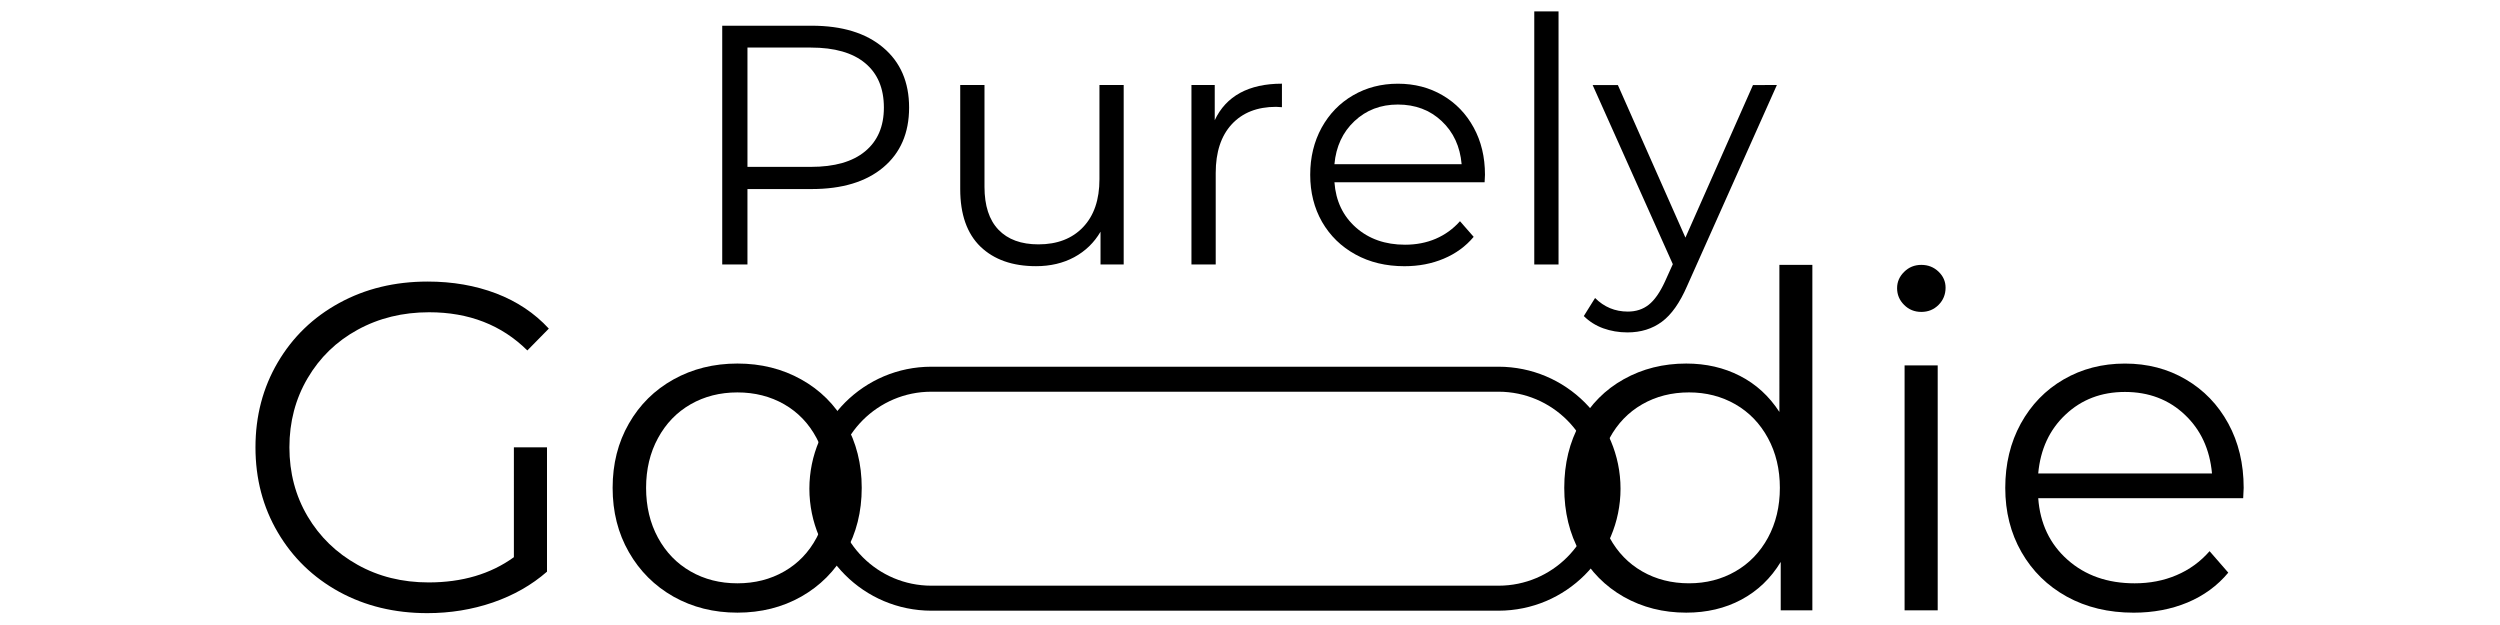 <svg xml:space="preserve" viewBox="0 0 2000 500" y="0px" x="0px" xmlns:xlink="http://www.w3.org/1999/xlink" xmlns="http://www.w3.org/2000/svg" id="Layer_1" version="1.0">
<path d="M745.09,303.37h28.36h28.36h28.36h28.36h28.36
	h28.36h28.36h28.36h28.36h28.36h28.36h28.36h28.36h28.36h28.36h28.36l0,0c3.02,0,6.02,0.15,8.96,0.46c2.94,0.3,5.84,0.75,8.69,1.33
	s5.65,1.3,8.39,2.16c2.74,0.86,5.42,1.84,8.05,2.95c2.62,1.1,5.17,2.34,7.65,3.69c2.48,1.35,4.89,2.81,7.22,4.39
	c2.33,1.57,4.58,3.26,6.74,5.04c2.16,1.78,4.24,3.68,6.22,5.65c1.98,1.98,3.87,4.06,5.65,6.22c1.78,2.17,3.47,4.41,5.04,6.74
	s3.04,4.74,4.39,7.22c1.35,2.48,2.58,5.04,3.69,7.65c1.11,2.62,2.09,5.31,2.94,8.05c0.86,2.74,1.57,5.54,2.16,8.39
	s1.03,5.75,1.33,8.7c0.3,2.94,0.46,5.93,0.46,8.96s-0.15,6.02-0.46,8.96s-0.75,5.84-1.33,8.69s-1.3,5.65-2.16,8.39
	c-0.86,2.74-1.84,5.42-2.94,8.05c-1.11,2.62-2.34,5.17-3.69,7.65c-1.35,2.48-2.81,4.89-4.39,7.22s-3.26,4.58-5.04,6.74
	c-1.78,2.16-3.67,4.24-5.65,6.22c-1.98,1.98-4.06,3.87-6.22,5.65c-2.17,1.78-4.41,3.47-6.74,5.04c-2.33,1.57-4.74,3.04-7.22,4.39
	c-2.48,1.35-5.03,2.58-7.65,3.69c-2.62,1.11-5.31,2.09-8.05,2.94c-2.74,0.86-5.54,1.57-8.39,2.16c-2.85,0.58-5.75,1.03-8.69,1.33
	c-2.94,0.3-5.93,0.46-8.96,0.46h-28.36h-28.36h-28.36h-28.36h-28.36h-28.36h-28.36h-28.36h-28.36h-28.36H886.9h-28.36h-28.36h-28.36
	h-28.36h-28.36c-3.02,0-6.01-0.15-8.96-0.46c-2.95-0.3-5.84-0.75-8.69-1.33c-2.85-0.58-5.65-1.3-8.39-2.16
	c-2.74-0.86-5.42-1.84-8.05-2.94c-2.62-1.11-5.17-2.34-7.65-3.69c-2.48-1.35-4.9-2.81-7.23-4.39c-2.33-1.57-4.58-3.26-6.74-5.04
	c-2.17-1.78-4.24-3.68-6.22-5.65c-1.98-1.98-3.87-4.06-5.65-6.22s-3.47-4.41-5.04-6.74s-3.04-4.74-4.39-7.22
	c-1.35-2.48-2.58-5.03-3.69-7.65c-1.11-2.62-2.09-5.3-2.95-8.05c-0.86-2.74-1.57-5.54-2.16-8.39c-0.58-2.85-1.03-5.75-1.33-8.69
	c-0.3-2.94-0.46-5.93-0.46-8.96c0-3.02,0.15-6.02,0.46-8.96c0.3-2.95,0.75-5.84,1.33-8.69c0.58-2.85,1.3-5.65,2.16-8.39
	c0.85-2.74,1.84-5.42,2.95-8.05c1.1-2.62,2.34-5.18,3.69-7.65c1.35-2.48,2.81-4.9,4.39-7.23s3.26-4.58,5.04-6.74
	c1.78-2.17,3.68-4.24,5.65-6.23c1.98-1.98,4.06-3.87,6.22-5.65c2.16-1.78,4.41-3.47,6.74-5.04c2.33-1.57,4.74-3.04,7.22-4.39
	c2.48-1.35,5.04-2.58,7.65-3.69c2.62-1.11,5.31-2.09,8.05-2.95c2.74-0.86,5.54-1.57,8.39-2.16c2.85-0.58,5.75-1.03,8.69-1.33
	C739.07,303.53,742.06,303.37,745.09,303.37" stroke-miterlimit="3.361" stroke-width="20" stroke="#000000" fill="none"></path>
<path d="M411.11,357.89h26.49v99.44c-12.22,10.67-26.66,18.9-43.27,24.64c-16.64,5.7-34.12,8.54-52.48,8.54
	c-26.15,0-49.65-5.68-70.53-17.08c-20.83-11.45-37.21-27.29-49.09-47.54c-11.91-20.22-17.85-42.91-17.85-68.01
	c0-25.08,5.94-47.76,17.85-68.01c11.89-20.22,28.25-36.04,49.09-47.44c20.88-11.45,44.48-17.18,70.82-17.18
	c19.91,0,38.17,3.18,54.81,9.51c16.61,6.35,30.66,15.72,42.11,28.13l-17.18,17.47c-20.57-20.37-46.77-30.55-78.59-30.55
	c-21.1,0-40.14,4.66-57.14,13.97c-17.03,9.31-30.36,22.26-40.07,38.8c-9.7,16.49-14.55,34.92-14.55,55.29s4.85,38.78,14.55,55.2
	c9.7,16.37,22.99,29.27,39.88,38.71c16.88,9.46,35.84,14.16,56.95,14.16c26.82,0,49.58-6.72,68.2-20.18L411.11,357.89L411.11,357.89
	z"></path>
<path d="M589.93,490.12c-18.9,0-35.94-4.27-51.13-12.81c-15.14-8.58-27.04-20.47-35.7-35.61c-8.68-15.14-13-32.26-13-51.42
	c0-19.13,4.31-36.28,13-51.42c8.66-15.14,20.57-26.9,35.7-35.32c15.18-8.46,32.23-12.71,51.13-12.71c18.87,0,35.9,4.24,51.03,12.71
	c15.14,8.42,26.97,20.18,35.51,35.32c8.58,15.14,12.91,32.28,12.91,51.42c0,19.16-4.31,36.28-12.91,51.42
	c-8.54,15.14-20.37,27.02-35.51,35.61C625.83,485.86,608.81,490.12,589.93,490.12z M589.93,466.65c13.9,0,26.39-3.16,37.45-9.51
	c11.06-6.33,19.7-15.33,25.9-26.97c6.21-11.69,9.31-24.98,9.31-39.88c0-14.86-3.1-28.13-9.31-39.78
	c-6.21-11.69-14.85-20.72-25.9-27.07c-11.06-6.33-23.55-9.51-37.45-9.51c-13.93,0-26.39,3.18-37.45,9.51
	c-11.06,6.35-19.77,15.37-26.1,27.07c-6.35,11.64-9.51,24.91-9.51,39.78c0,14.89,3.16,28.18,9.51,39.88
	c6.33,11.64,15.04,20.64,26.1,26.97C563.55,463.49,576.01,466.65,589.93,466.65z"></path>
<path d="M1449.89,211.88v276.4h-25.32v-38.71c-7.96,13.14-18.49,23.18-31.53,30.17c-13,6.94-27.7,10.38-44.04,10.38
	c-18.39,0-35.02-4.2-49.96-12.62c-14.89-8.46-26.56-20.28-35.02-35.41c-8.42-15.14-12.62-32.4-12.62-51.81
	c0-19.33,4.2-36.57,12.62-51.71c8.46-15.18,20.13-26.92,35.02-35.22c14.94-8.35,31.57-12.52,49.96-12.52
	c15.84,0,30.17,3.3,42.98,9.89c12.81,6.55,23.31,16.16,31.53,28.82V211.88C1423.51,211.88,1449.89,211.88,1449.89,211.88z
	 M1351.23,466.64c13.63,0,26-3.16,37.06-9.51c11.06-6.33,19.74-15.33,26.09-26.97c6.33-11.69,9.51-24.98,9.51-39.88
	c0-14.86-3.18-28.13-9.51-39.78c-6.35-11.69-15.04-20.72-26.09-27.07c-11.06-6.33-23.43-9.51-37.06-9.51
	c-13.93,0-26.39,3.18-37.45,9.51c-11.06,6.35-19.77,15.37-26.09,27.07c-6.35,11.64-9.5,24.91-9.5,39.78
	c0,14.89,3.15,28.18,9.5,39.88c6.33,11.64,15.04,20.64,26.09,26.97C1324.84,463.48,1337.31,466.64,1351.23,466.64z"></path>
<path d="M1523.67,292.31h26.49v195.97h-26.49V292.31z M1537.06,249.53c-5.43,0-10.04-1.87-13.77-5.62
	c-3.76-3.74-5.62-8.2-5.62-13.39c0-4.97,1.87-9.31,5.62-13c3.73-3.74,8.35-5.62,13.77-5.62c5.43,0,10.02,1.82,13.78,5.43
	c3.73,3.57,5.62,7.84,5.62,12.81c0,5.43-1.89,10.04-5.62,13.78C1547.08,247.67,1542.49,249.54,1537.06,249.53L1537.06,249.53z"></path>
<path d="M1794.53,398.54h-163.95c1.48,20.32,9.31,36.74,23.48,49.29c14.16,12.56,32.04,18.82,53.65,18.82
	c12.15,0,23.31-2.16,33.47-6.5c10.21-4.31,19.04-10.72,26.49-19.21l14.95,17.18c-8.68,10.43-19.55,18.39-32.59,23.87
	c-13.07,5.43-27.43,8.15-43.08,8.15c-20.13,0-37.94-4.27-53.46-12.81c-15.53-8.58-27.62-20.47-36.28-35.61
	c-8.68-15.14-13-32.26-13-51.42c0-19.13,4.12-36.28,12.41-51.42c8.35-15.14,19.74-26.9,34.25-35.32
	c14.55-8.46,30.9-12.71,49.09-12.71c18.09,0,34.34,4.24,48.7,12.71c14.41,8.42,25.73,20.15,33.96,35.22
	c8.2,15.02,12.32,32.18,12.32,51.52l-0.39,8.25H1794.53z M1699.95,313.56c-18.9,0-34.73,6.06-47.54,18.14
	c-12.81,12.03-20.09,27.72-21.83,47.06h139.02c-1.75-19.33-9.02-35.02-21.83-47.06C1734.97,319.62,1719.02,313.56,1699.95,313.56z"></path>
<path d="M649.28,20.57c24.37,0,43.46,5.82,57.24,17.47c13.83,11.64,20.76,27.65,20.76,48.02s-6.94,36.35-20.76,47.92
	c-13.77,11.52-32.87,17.27-57.24,17.27h-51.32v60.35h-20.18V20.57C577.79,20.57,649.28,20.57,649.28,20.57z M648.7,133.5
	c18.94,0,33.39-4.12,43.37-12.41c10.01-8.27,15.04-19.93,15.04-35.02c0-15.45-5.02-27.31-15.04-35.61
	c-9.97-8.27-24.42-12.41-43.37-12.41h-50.73v95.46C597.97,133.5,648.7,133.5,648.7,133.5z"></path>
<path d="M898.95,68.01v143.58h-18.53v-26.2c-5.12,8.73-12.12,15.53-21.05,20.37c-8.93,4.81-19.11,7.18-30.55,7.18
	c-18.77,0-33.57-5.19-44.44-15.62c-10.81-10.48-16.2-25.83-16.2-46.08V68.01h19.41v81.4c0,15.09,3.71,26.53,11.16,34.34
	c7.49,7.84,18.17,11.74,32.01,11.74c15.06,0,26.97-4.59,35.7-13.77c8.73-9.17,13.1-21.95,13.1-38.32V68.02L898.95,68.01
	L898.95,68.01z"></path>
<path d="M971.8,96.14c4.51-9.63,11.28-16.9,20.28-21.83c9.05-4.9,20.21-7.37,33.47-7.37v18.82l-4.66-0.29
	c-15.08,0-26.92,4.66-35.51,13.97c-8.54,9.27-12.81,22.26-12.81,39v73.15h-19.41V68.02h18.63V96.14L971.8,96.14z"></path>
<path d="M1187.65,145.81h-120.1c1.09,14.94,6.82,27.01,17.18,36.19c10.4,9.19,23.5,13.77,39.29,13.77c8.93,0,17.1-1.57,24.55-4.75
	c7.49-3.22,13.97-7.91,19.41-14.06l10.96,12.52c-6.4,7.64-14.41,13.46-23.97,17.47c-9.51,4.02-19.99,6.02-31.43,6.02
	c-14.75,0-27.82-3.13-39.19-9.41c-11.4-6.25-20.28-14.95-26.68-25.99c-6.35-11.11-9.5-23.7-9.5-37.74c0-13.97,3.03-26.51,9.12-37.65
	c6.13-11.1,14.51-19.74,25.13-25.9c10.68-6.21,22.63-9.31,35.9-9.31c13.32,0,25.25,3.1,35.8,9.31c10.53,6.16,18.82,14.74,24.84,25.8
	c6.02,11.01,9.02,23.57,9.02,37.74l-0.29,6.02L1187.65,145.81z M1118.28,83.63c-13.77,0-25.37,4.44-34.73,13.29
	c-9.38,8.8-14.73,20.28-16.01,34.44h101.77c-1.24-14.16-6.54-25.64-15.91-34.44C1144.02,88.06,1132.3,83.63,1118.28,83.63z"></path>
<path d="M1227.42,9.12h19.41v202.47h-19.41V9.12z"></path>
<path d="M1421.5,68.01l-71.8,160.76c-5.82,13.43-12.56,22.99-20.18,28.62c-7.64,5.67-16.83,8.54-27.55,8.54
	c-6.94,0-13.39-1.12-19.41-3.29c-6.02-2.2-11.18-5.48-15.52-9.79l9.02-14.45c7.23,7.23,15.96,10.87,26.2,10.87
	c6.53,0,12.08-1.82,16.68-5.43c4.65-3.64,8.97-9.8,13-18.53l6.31-13.97l-64.13-143.29h20.18l54.04,122.05l54.04-122.05L1421.5,68.01
	L1421.5,68.01z"></path>
</svg>
